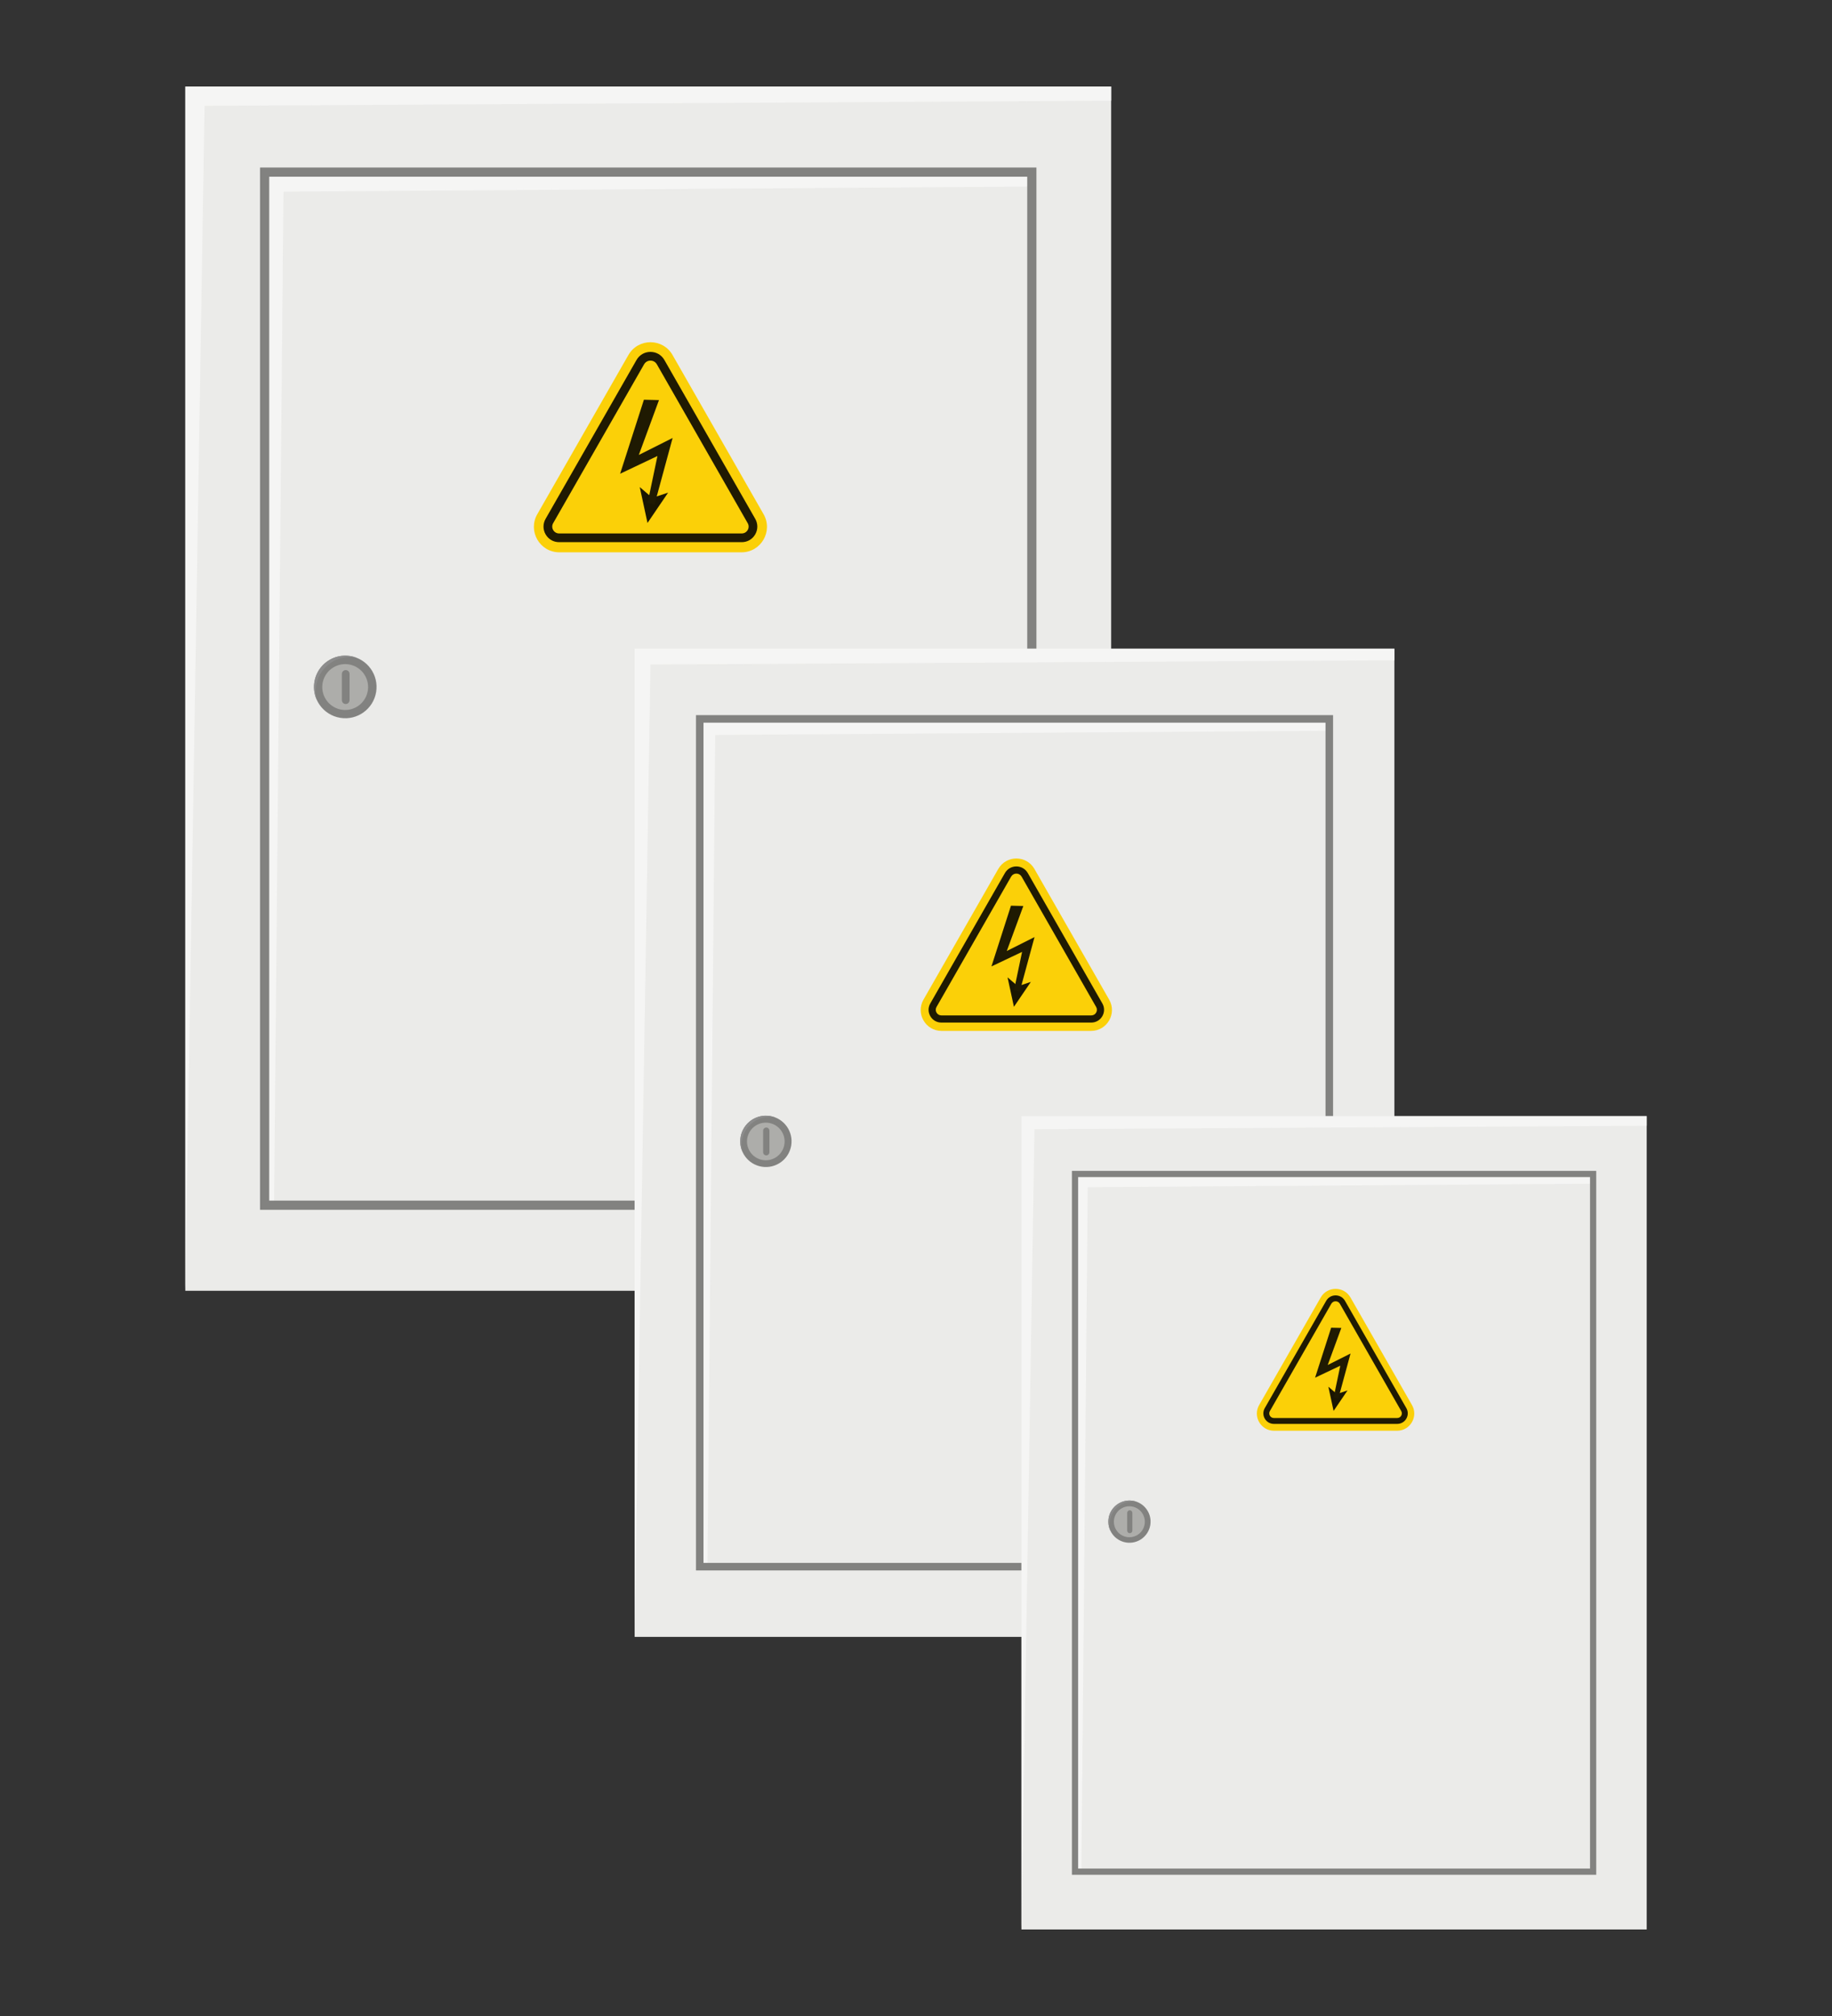 <?xml version="1.0" encoding="UTF-8"?>
<!DOCTYPE svg PUBLIC "-//W3C//DTD SVG 1.1//EN" "http://www.w3.org/Graphics/SVG/1.1/DTD/svg11.dtd">
<svg version="1.1" xmlns="http://www.w3.org/2000/svg" xmlns:xlink="http://www.w3.org/1999/xlink" x="0" y="0" width="1500" height="1650" viewBox="0, 0, 2000, 2200">
  <rect x="0" y="0" width="2000" height="2200" fill="#333333" stroke="none"/>
  <g id="Ebene_1">
    <g>
      <g>
        <path d="M1213.054,1408.595 L202.294,1408.595 L202.294,94.445 L1213.054,94.445 z" fill="#EBEBE9"/>
        <path d="M288.43,1314.92 L299.2,1314.92 L309.48,209.16 L1126.92,203.55 L1126.92,188.12 L288.43,188.12 z" fill="#F5F5F4"/>
        <path d="M1131.47,1320.23 L283.87,1320.23 L283.87,182.8 L1131.47,182.8 L1131.47,1320.23 z M293.91,1310.19 L1121.43,1310.19 L1121.43,192.84 L293.91,192.84 L293.91,1310.19 z" fill="#828280"/>
        <path d="M202.29,1408.59 L202.29,1408.59 L223.34,115.49 L1213.05,109.88 L1213.05,94.44 L202.29,94.44 z" fill="#F5F5F4"/>
        <g>
          <g>
            <path d="M382.445,715.945 C401.059,718.987 413.682,736.542 410.639,755.156 C407.597,773.769 390.042,786.392 371.428,783.35 C352.815,780.308 340.192,762.752 343.234,744.139 C346.276,725.525 363.832,712.902 382.445,715.945 z" fill="#828280"/>
            <path d="M388.75,717.62 C386.52,717.2 384.22,716.98 381.86,716.98 C361.29,716.98 344.62,733.65 344.62,754.22 C344.62,757.56 345.06,760.79 345.88,763.87 C343.9,759.55 342.8,754.74 342.8,749.68 C342.8,730.82 358.09,715.53 376.95,715.53 C381.1,715.53 385.07,716.26 388.75,717.62 z" fill="#8C8C8C"/>
          </g>
          <path d="M399.113,738.374 C405.402,750.678 400.526,765.75 388.222,772.038 C375.918,778.327 360.846,773.451 354.558,761.147 C348.269,748.843 353.145,733.771 365.449,727.483 C377.752,721.194 392.824,726.07 399.113,738.374 z" fill="#ADADAA"/>
          <path d="M377.42,731.24 L377.42,731.24 C379.74,731.24 381.62,733.12 381.62,735.44 L381.62,764.08 C381.62,766.4 379.74,768.28 377.42,768.28 L377.42,768.28 C375.1,768.28 373.22,766.4 373.22,764.08 L373.22,735.44 C373.23,733.12 375.11,731.24 377.42,731.24 z" fill="#828280"/>
        </g>
      </g>
      <g>
        <g>
          <path d="M686.02,387.43 L586.55,561.15 C575.95,579.67 589.32,602.73 610.66,602.73 L809.5,602.73 C830.83,602.73 844.2,579.68 833.61,561.16 L734.23,387.44 C723.57,368.8 696.69,368.79 686.02,387.43 z" fill="#FBD008"/>
          <path d="M809.78,591.65 L610.36,591.65 C604.23,591.65 598.74,588.48 595.66,583.18 C592.59,577.88 592.57,571.54 595.61,566.22 L694.89,392.83 C698.05,387.31 703.74,384.01 710.1,384.01 C710.1,384.01 710.1,384.01 710.1,384.01 C716.47,384.01 722.15,387.31 725.32,392.84 L824.51,566.23 C827.55,571.55 827.53,577.89 824.46,583.19 C821.4,588.49 815.91,591.65 809.78,591.65 z M699.03,395.19 L703.16,397.55 L603.88,570.94 C602.54,573.28 602.55,576.07 603.9,578.4 C605.25,580.73 607.67,582.13 610.37,582.13 L809.79,582.13 C812.49,582.13 814.9,580.74 816.26,578.41 C817.61,576.08 817.62,573.29 816.28,570.95 L717.09,397.56 C715.64,395.03 713.04,393.52 710.13,393.52 C710.13,393.52 710.13,393.52 710.13,393.52 C707.22,393.52 704.62,395.03 703.17,397.55 L699.03,395.19 z" fill="#1F1A02"/>
        </g>
        <g>
          <path d="M706.88,570.7 L698.42,531.54 L712.2,543.33 L729.4,537.57 z" fill="#1A1602"/>
          <path d="M734.3,477.95 L714.56,550.59 L706.99,548.85 L717.73,497.65 L676.98,516.98 L702.96,436.22 L719.41,436.61 L697.39,496.48 z" fill="#1F1A02"/>
        </g>
      </g>
    </g>
    <g>
      <g>
        <path d="M1522.258,1786.282 L692.838,1786.282 L692.838,707.902 L1522.258,707.902 z" fill="#EBEBE9"/>
        <path d="M763.52,1709.41 L772.36,1709.41 L780.79,802.03 L1451.58,797.43 L1451.58,784.76 L763.52,784.76 z" fill="#F5F5F4"/>
        <path d="M1455.32,1713.77 L759.78,1713.77 L759.78,780.4 L1455.32,780.4 L1455.32,1713.77 z M768.02,1705.53 L1447.08,1705.53 L1447.08,788.64 L768.02,788.64 L768.02,1705.53 z" fill="#828280"/>
        <path d="M692.84,1786.28 L692.84,1786.28 L710.11,725.17 L1522.26,720.56 L1522.26,707.89 L692.84,707.89 z" fill="#F5F5F4"/>
        <g>
          <g>
            <path d="M840.651,1217.864 C855.924,1220.36 866.281,1234.765 863.785,1250.037 C861.289,1265.309 846.884,1275.666 831.612,1273.17 C816.34,1270.674 805.983,1256.27 808.479,1240.998 C810.975,1225.725 825.379,1215.368 840.651,1217.864 z" fill="#828280"/>
            <path d="M845.84,1219.27 C844.01,1218.93 842.12,1218.75 840.19,1218.75 C823.31,1218.75 809.63,1232.43 809.63,1249.31 C809.63,1252.05 809.99,1254.7 810.67,1257.23 C809.05,1253.68 808.14,1249.74 808.14,1245.58 C808.14,1230.1 820.69,1217.56 836.16,1217.56 C839.57,1217.55 842.83,1218.16 845.84,1219.27 z" fill="#8C8C8C"/>
          </g>
          <path d="M854.314,1236.304 C859.474,1246.399 855.473,1258.767 845.377,1263.927 C835.281,1269.087 822.914,1265.086 817.754,1254.99 C812.594,1244.894 816.595,1232.527 826.691,1227.367 C836.786,1222.207 849.154,1226.208 854.314,1236.304 z" fill="#ADADAA"/>
          <path d="M836.55,1230.45 L836.55,1230.45 C838.45,1230.45 839.99,1231.99 839.99,1233.89 L839.99,1257.39 C839.99,1259.29 838.45,1260.83 836.55,1260.83 L836.55,1260.83 C834.65,1260.83 833.11,1259.29 833.11,1257.39 L833.11,1233.89 C833.11,1231.99 834.65,1230.45 836.55,1230.45 z" fill="#828280"/>
        </g>
      </g>
      <g>
        <g>
          <path d="M1089.78,948.32 L1008.15,1090.88 C999.45,1106.08 1010.42,1125 1027.93,1125 L1191.11,1125 C1208.62,1125 1219.59,1106.08 1210.89,1090.89 L1129.34,948.33 C1120.59,933.03 1098.54,933.02 1089.78,948.32 z" fill="#FBD008"/>
          <path d="M1191.34,1115.9 L1027.7,1115.9 C1022.67,1115.9 1018.16,1113.3 1015.64,1108.95 C1013.12,1104.6 1013.1,1099.4 1015.6,1095.03 L1097.07,952.75 C1099.67,948.22 1104.33,945.51 1109.56,945.51 C1109.56,945.51 1109.56,945.51 1109.56,945.51 C1114.78,945.51 1119.45,948.22 1122.05,952.75 L1203.45,1095.03 C1205.95,1099.39 1205.93,1104.6 1203.41,1108.95 C1200.88,1113.31 1196.37,1115.9 1191.34,1115.9 z M1100.46,954.69 L1103.85,956.63 L1022.38,1098.91 C1021.28,1100.83 1021.29,1103.12 1022.4,1105.03 C1023.51,1106.94 1025.49,1108.09 1027.71,1108.09 L1191.35,1108.09 C1193.56,1108.09 1195.55,1106.95 1196.66,1105.03 C1197.77,1103.12 1197.78,1100.83 1196.68,1098.91 L1115.28,956.63 C1114.09,954.56 1111.96,953.32 1109.57,953.32 C1109.57,953.32 1109.57,953.32 1109.57,953.32 C1107.18,953.32 1105.05,954.56 1103.86,956.63 L1100.46,954.69 z" fill="#1F1A02"/>
        </g>
        <g>
          <path d="M1106.9,1098.71 L1099.95,1066.58 L1111.27,1076.25 L1125.38,1071.52 z" fill="#1A1602"/>
          <path d="M1129.4,1022.6 L1113.21,1082.21 L1106.99,1080.78 L1115.8,1038.77 L1082.36,1054.63 L1103.68,988.36 L1117.18,988.68 L1099.11,1037.81 z" fill="#1F1A02"/>
        </g>
      </g>
    </g>
    <g>
      <g>
        <path d="M1797.712,2105.562 L1115.111,2105.562 L1115.111,1218.072 L1797.712,1218.072 z" fill="#EBEBE9"/>
        <path d="M1173.28,2042.3 L1180.55,2042.3 L1187.5,1295.55 L1739.54,1291.76 L1739.54,1281.33 L1173.28,1281.33 z" fill="#F5F5F4"/>
        <path d="M1742.62,2045.89 L1170.2,2045.89 L1170.2,1277.75 L1742.61,1277.75 L1742.61,2045.89 z M1176.99,2039.1 L1735.84,2039.1 L1735.84,1284.52 L1176.99,1284.52 L1176.99,2039.1 z" fill="#828280"/>
        <path d="M1115.11,2105.56 L1115.11,2105.56 L1129.33,1232.29 L1797.71,1228.5 L1797.71,1218.07 L1115.11,1218.07 z" fill="#F5F5F4"/>
        <g>
          <g>
            <path d="M1236.74,1637.743 C1249.309,1639.797 1257.833,1651.652 1255.779,1664.22 C1253.724,1676.789 1241.87,1685.313 1229.301,1683.259 C1216.732,1681.204 1208.209,1669.35 1210.263,1656.781 C1212.317,1644.212 1224.172,1635.689 1236.74,1637.743 z" fill="#828280"/>
            <path d="M1241.03,1638.92 C1239.52,1638.64 1237.97,1638.49 1236.38,1638.49 C1222.49,1638.49 1211.23,1649.75 1211.23,1663.64 C1211.23,1665.89 1211.53,1668.08 1212.08,1670.16 C1210.74,1667.24 1210,1664 1210,1660.58 C1210,1647.84 1220.32,1637.52 1233.06,1637.52 C1235.87,1637.51 1238.55,1638.01 1241.03,1638.92 z" fill="#8C8C8C"/>
          </g>
          <path d="M1247.961,1652.959 C1252.206,1661.265 1248.914,1671.439 1240.609,1675.684 C1232.303,1679.929 1222.128,1676.638 1217.883,1668.332 C1213.638,1660.026 1216.93,1649.852 1225.235,1645.607 C1233.541,1641.361 1243.716,1644.653 1247.961,1652.959 z" fill="#ADADAA"/>
          <path d="M1233.38,1648.12 L1233.38,1648.12 C1234.94,1648.12 1236.21,1649.39 1236.21,1650.95 L1236.21,1670.29 C1236.21,1671.85 1234.94,1673.12 1233.38,1673.12 L1233.38,1673.12 C1231.82,1673.12 1230.55,1671.85 1230.55,1670.29 L1230.55,1650.95 C1230.55,1649.39 1231.82,1648.12 1233.38,1648.12 z" fill="#828280"/>
        </g>
      </g>
      <g>
        <g>
          <path d="M1441.79,1415.94 L1374.61,1533.26 C1367.45,1545.77 1376.48,1561.34 1390.89,1561.34 L1525.18,1561.34 C1539.59,1561.34 1548.62,1545.77 1541.46,1533.27 L1474.34,1415.95 C1467.15,1403.35 1448.99,1403.35 1441.79,1415.94 z" fill="#FBD008"/>
          <path d="M1525.37,1553.85 L1390.7,1553.85 C1386.56,1553.85 1382.85,1551.71 1380.77,1548.13 C1378.69,1544.55 1378.68,1540.27 1380.74,1536.67 L1447.79,1419.57 C1449.93,1415.84 1453.77,1413.61 1458.06,1413.61 C1458.06,1413.61 1458.06,1413.61 1458.06,1413.61 C1462.36,1413.61 1466.2,1415.84 1468.34,1419.57 L1535.33,1536.67 C1537.39,1540.26 1537.37,1544.54 1535.3,1548.12 C1533.22,1551.72 1529.51,1553.85 1525.37,1553.85 z M1450.57,1421.18 L1453.36,1422.78 L1386.31,1539.88 C1385.4,1541.46 1385.41,1543.34 1386.32,1544.92 C1387.23,1546.5 1388.87,1547.44 1390.69,1547.44 L1525.36,1547.44 C1527.18,1547.44 1528.81,1546.5 1529.73,1544.92 C1530.64,1543.34 1530.65,1541.46 1529.75,1539.88 L1462.76,1422.78 C1461.78,1421.07 1460.03,1420.05 1458.06,1420.05 C1458.06,1420.05 1458.06,1420.05 1458.06,1420.05 C1456.09,1420.05 1454.34,1421.07 1453.36,1422.77 L1450.57,1421.18 z" fill="#1F1A02"/>
        </g>
        <g>
          <path d="M1455.88,1539.71 L1450.16,1513.26 L1459.47,1521.22 L1471.09,1517.33 z" fill="#1A1602"/>
          <path d="M1474.39,1477.07 L1461.07,1526.12 L1455.95,1524.95 L1463.2,1490.37 L1435.68,1503.43 L1453.23,1448.89 L1464.33,1449.15 L1449.47,1489.58 z" fill="#1F1A02"/>
        </g>
      </g>
    </g>
  </g>
</svg>
